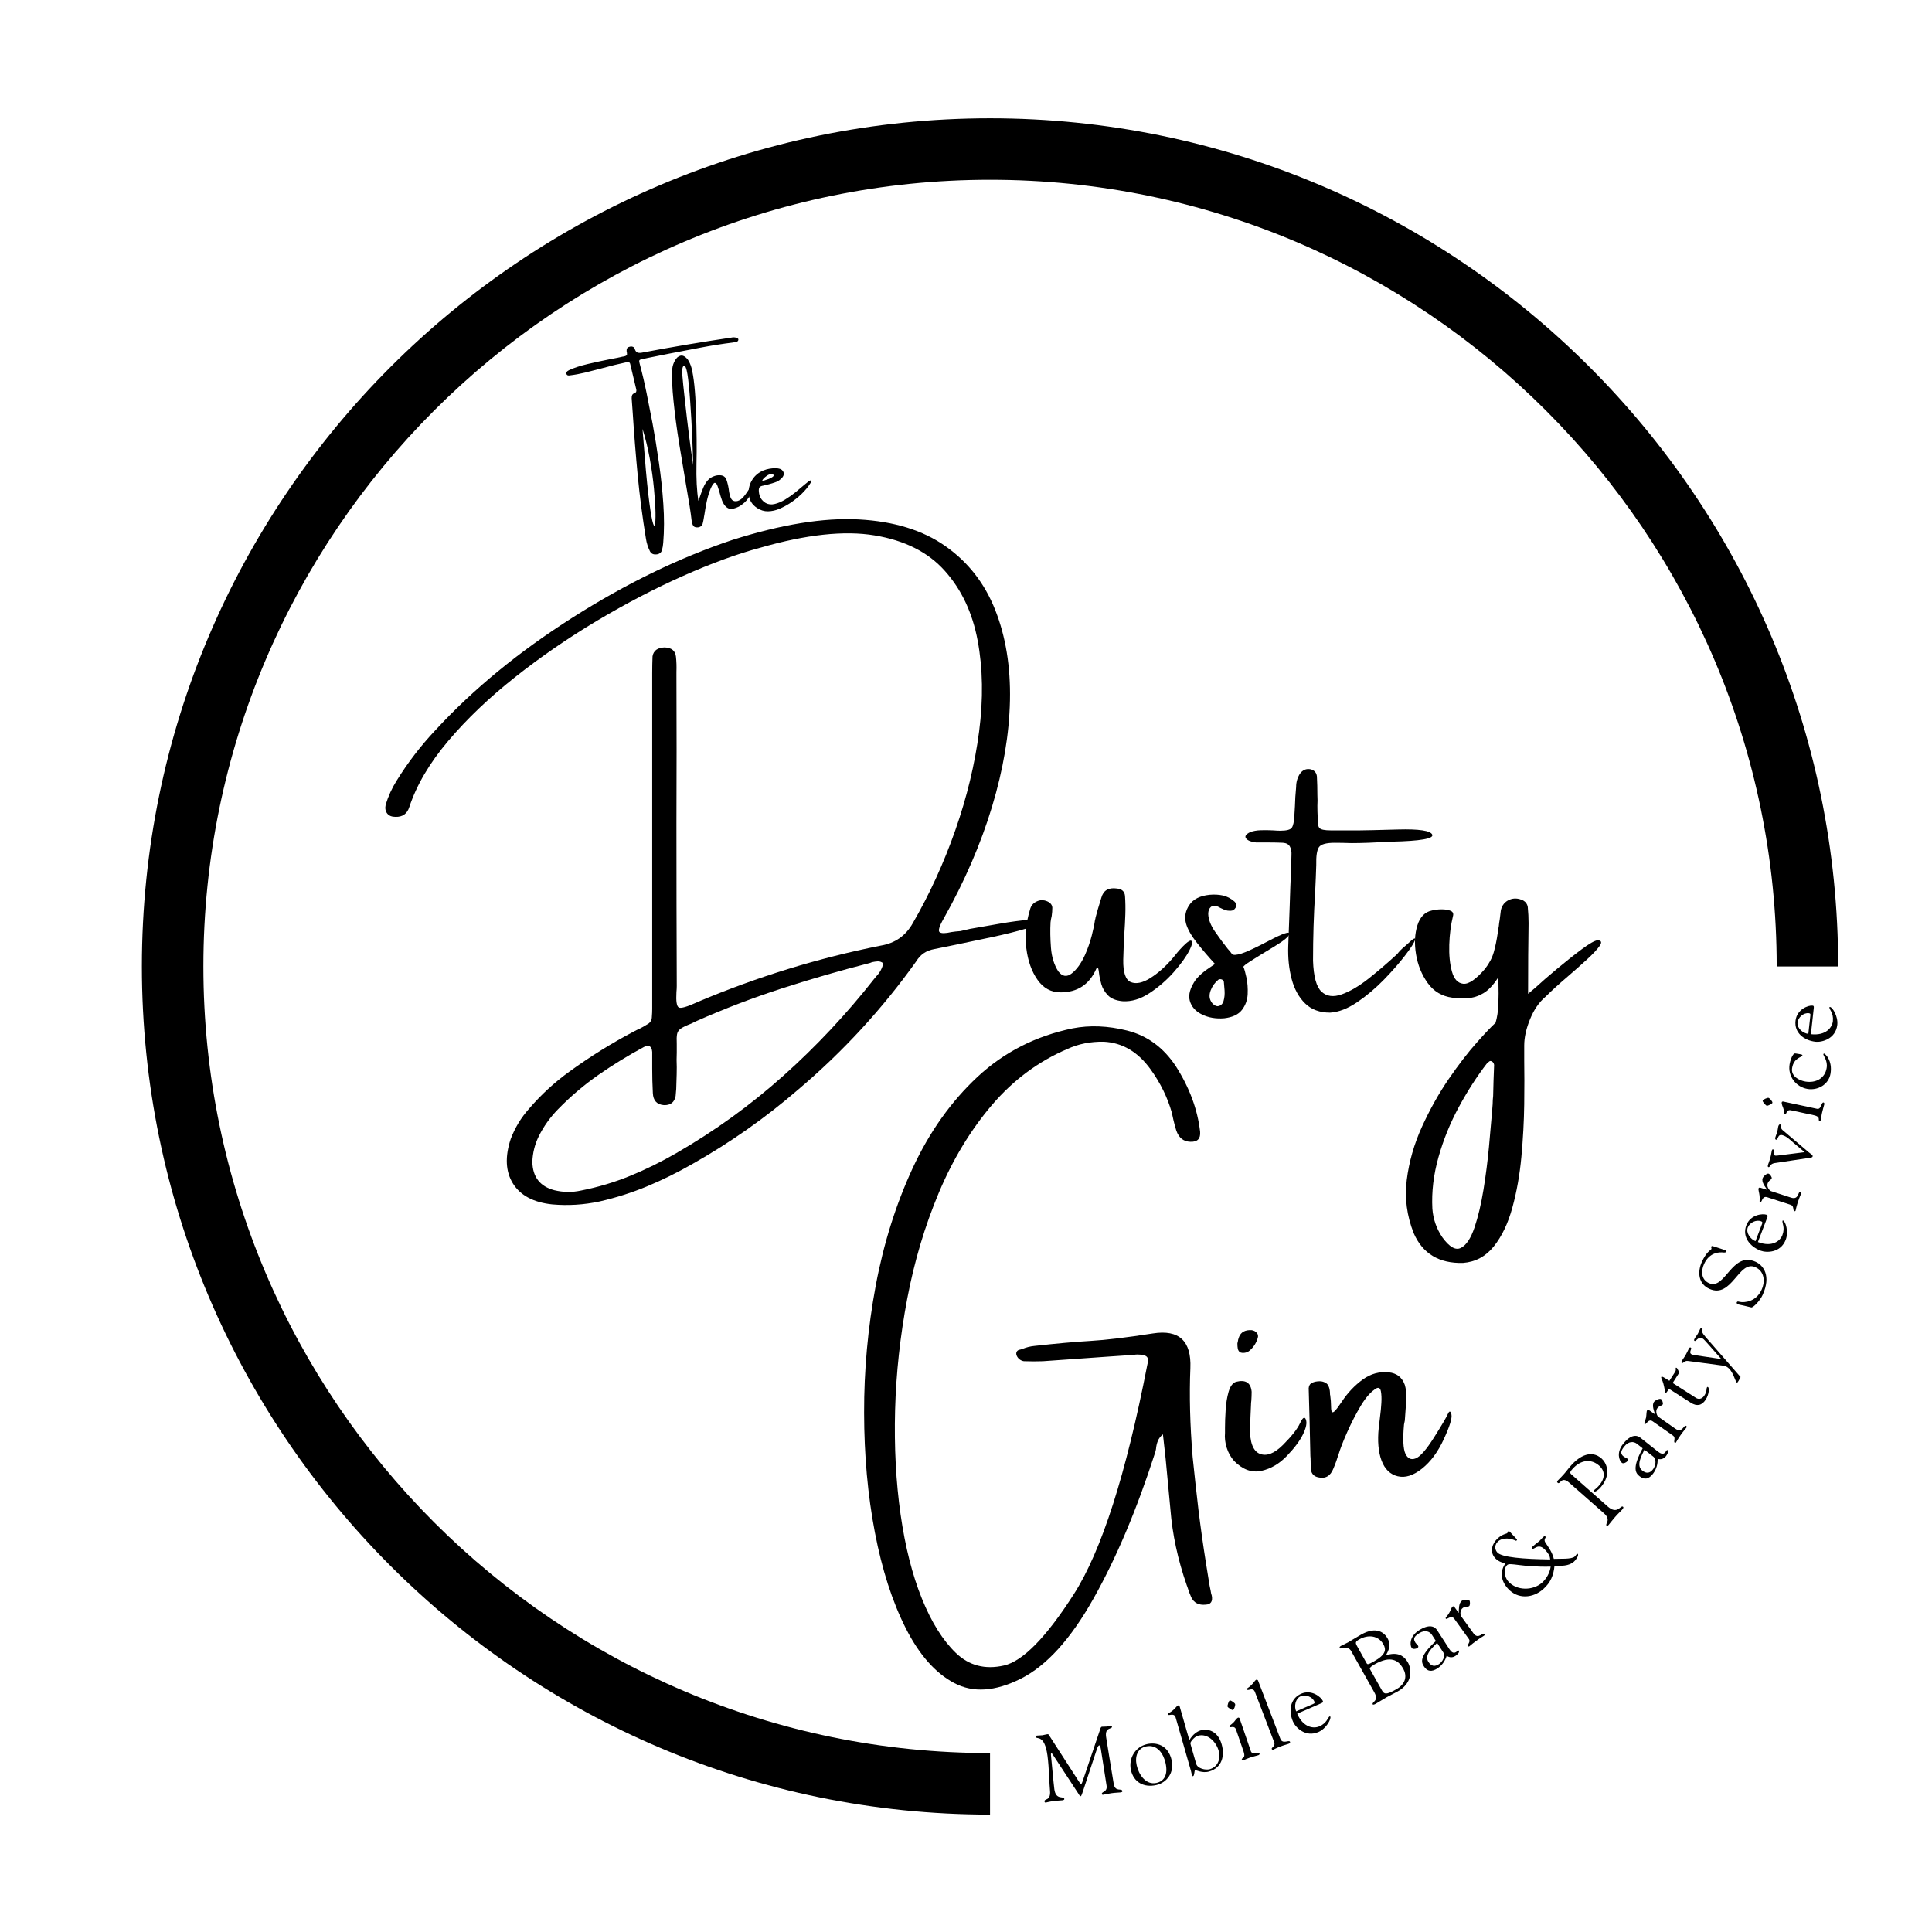 <svg xmlns="http://www.w3.org/2000/svg" xmlns:xlink="http://www.w3.org/1999/xlink" width="500" zoomAndPan="magnify" viewBox="0 0 375 375" height="500" preserveAspectRatio="xMidYMid meet" version="1.0"><defs><g/><clipPath id="bc76e1387a"><path d="M 27.539 22.961 L 356.789 22.961 L 356.789 352.211 L 27.539 352.211 Z M 27.539 22.961 " clip-rule="nonzero"/></clipPath></defs><g clip-path="url(#bc76e1387a)"><path fill="#000000" d="M 27.539 187.586 C 27.539 96.789 101.371 22.961 192.164 22.961 C 282.961 22.961 356.789 96.789 356.789 187.586 L 344.855 187.586 C 344.855 103.438 276.309 34.895 192.164 34.895 C 108.02 34.895 39.477 103.438 39.477 187.586 C 39.477 271.73 108.02 340.273 192.164 340.273 L 192.164 352.211 C 101.371 352.211 27.539 278.379 27.539 187.586 Z M 27.539 187.586 " fill-opacity="1" fill-rule="nonzero"/></g><g fill="#000000" fill-opacity="1"><g transform="translate(202.224, 349.89)"><g><path d="M -1.203 -12.797 C -1.109 -12.141 0.5 -13.453 1.094 -9.094 C 1.406 -6.75 1.453 -3.422 1.578 -2.359 C 1.781 -0.234 0.422 -0.859 0.516 -0.219 C 0.531 -0.078 0.625 0 0.75 -0.016 C 1.047 -0.062 1.391 -0.188 2.281 -0.312 C 2.891 -0.391 3.672 -0.422 3.969 -0.453 C 4.234 -0.5 4.375 -0.562 4.359 -0.719 C 4.266 -1.375 2.719 -0.391 2.422 -2.609 C 2.312 -3.328 1.812 -8.859 1.766 -9.203 C 1.734 -9.344 1.75 -9.547 1.844 -9.562 C 1.984 -9.578 2.078 -9.391 2.109 -9.344 L 7.078 -1.766 C 7.156 -1.656 7.359 -1.219 7.547 -1.25 C 7.672 -1.266 7.859 -1.875 7.984 -2.234 L 10.547 -9.984 C 10.734 -10.484 10.875 -11.078 11.141 -11.109 C 11.344 -11.141 11.438 -10.469 11.453 -10.391 C 11.812 -8.016 12.484 -3.906 12.562 -3.297 C 12.75 -2 11.578 -2.203 11.641 -1.672 C 11.656 -1.562 11.75 -1.516 11.891 -1.531 C 12.312 -1.594 12.906 -1.75 13.484 -1.828 C 14.219 -1.938 14.828 -1.938 15.234 -1.984 C 15.469 -2.016 15.656 -2.062 15.625 -2.234 C 15.531 -2.906 14.25 -1.969 13.953 -3.625 C 13.469 -6.578 12.562 -12.047 12.469 -12.75 C 12.188 -14.75 13.688 -14.172 13.609 -14.766 C 13.594 -14.828 13.516 -14.984 13.375 -14.969 C 13.109 -14.922 12.891 -14.812 12.531 -14.766 C 12.406 -14.75 11.859 -14.75 11.656 -14.734 C 11.438 -14.703 11.359 -14.406 11.25 -14.031 L 8.078 -4.641 C 7.938 -4.25 7.75 -3.609 7.625 -3.609 C 7.594 -3.609 7.484 -3.625 7.156 -4.141 L 1.578 -12.797 C 1.391 -13.047 1.359 -13.328 1.062 -13.281 C 0.781 -13.25 0.422 -13.125 0.109 -13.078 C -0.25 -13.031 -0.578 -13.062 -0.906 -13.016 C -1.047 -13 -1.219 -12.953 -1.203 -12.797 Z M -1.203 -12.797 "/></g></g></g><g fill="#000000" fill-opacity="1"><g transform="translate(219.772, 347.298)"><g><path d="M -0.266 -3.75 C 0.281 -1.312 2.297 -0.297 4.641 -0.812 C 6.844 -1.312 8.156 -3.375 7.656 -5.594 C 6.969 -8.719 4.531 -9.141 2.859 -8.766 C 0.562 -8.25 -0.75 -5.984 -0.266 -3.75 Z M 2.656 -8.312 C 4.875 -8.797 6.078 -6.844 6.469 -5.062 C 6.953 -2.859 6.234 -1.578 4.703 -1.234 C 2.594 -0.766 1.234 -2.922 0.859 -4.656 C 0.469 -6.375 1.031 -7.953 2.656 -8.312 Z M 2.656 -8.312 "/></g></g></g><g fill="#000000" fill-opacity="1"><g transform="translate(229.994, 344.993)"><g><path d="M -3.297 -12.219 C -3.188 -11.844 -2.094 -12.656 -1.797 -11.609 L 1.156 -1.312 C 1.25 -1.016 1.312 -0.562 1.359 -0.406 C 1.406 -0.219 1.516 -0.234 1.594 -0.25 C 1.859 -0.328 1.812 -1.344 1.969 -1.406 C 2.109 -1.469 3.344 -0.766 4.688 -1.141 C 7.266 -1.891 7.75 -4.281 7.125 -6.438 C 6.375 -9.094 4.344 -9.5 3.094 -9.141 C 2.344 -8.922 1.562 -8.391 0.859 -7.234 L -1.016 -13.75 C -1.047 -13.859 -1.172 -14.016 -1.312 -13.969 C -1.688 -13.859 -1.922 -13.156 -3.047 -12.531 C -3.172 -12.469 -3.344 -12.406 -3.297 -12.219 Z M 1.172 -6.156 C 1.125 -6.359 1.062 -6.516 1.078 -6.688 C 1.047 -6.859 1.797 -7.875 2.5 -8.078 C 4.406 -8.625 6.047 -6.906 6.531 -5.219 C 6.984 -3.656 6.438 -2.062 4.828 -1.594 C 4 -1.359 2.453 -1.719 2.188 -2.625 Z M 1.172 -6.156 "/></g></g></g><g fill="#000000" fill-opacity="1"><g transform="translate(240.004, 342.034)"><g><path d="M -1.734 -10.781 C -1.672 -10.594 -0.891 -10.062 -0.688 -10.125 C -0.453 -10.203 -0.188 -11.078 -0.266 -11.281 C -0.328 -11.484 -1.078 -12.047 -1.312 -11.969 C -1.516 -11.906 -1.797 -10.969 -1.734 -10.781 Z M -1.359 -6.875 C -1.25 -6.547 -0.406 -7.266 -0.078 -6.281 L 1.375 -2.062 C 1.656 -1.234 1.469 -0.953 1.281 -0.844 C 1.141 -0.719 0.984 -0.672 1.031 -0.5 C 1.078 -0.359 1.203 -0.328 1.375 -0.375 C 1.609 -0.469 1.984 -0.672 2.578 -0.875 C 3.266 -1.109 3.844 -1.219 4.219 -1.344 C 4.391 -1.406 4.531 -1.516 4.469 -1.672 C 4.312 -2.125 3.062 -1.281 2.781 -2.141 L 0.609 -8.469 C 0.578 -8.578 0.453 -8.688 0.312 -8.641 C 0.188 -8.594 0.016 -8.453 -0.188 -8.188 C -0.453 -7.797 -0.797 -7.484 -1.172 -7.203 C -1.328 -7.094 -1.406 -7.047 -1.359 -6.875 Z M -1.359 -6.875 "/></g></g></g><g fill="#000000" fill-opacity="1"><g transform="translate(245.953, 339.979)"><g><path d="M -3.906 -12.047 C -3.766 -11.688 -2.766 -12.594 -2.375 -11.578 L 1.359 -1.828 C 1.672 -1.016 0.781 -0.797 0.891 -0.516 C 0.953 -0.359 1.047 -0.312 1.188 -0.359 C 1.375 -0.438 1.641 -0.625 2.516 -0.969 C 3.344 -1.281 3.828 -1.375 4.141 -1.5 C 4.375 -1.594 4.516 -1.688 4.438 -1.891 C 4.25 -2.359 3 -1.328 2.562 -2.484 L -1.766 -13.781 C -1.812 -13.875 -1.953 -14 -2.094 -13.953 C -2.453 -13.812 -2.688 -13.078 -3.688 -12.391 C -3.875 -12.266 -3.969 -12.219 -3.906 -12.047 Z M -3.906 -12.047 "/></g></g></g><g fill="#000000" fill-opacity="1"><g transform="translate(251.86, 337.722)"><g><path d="M -0.891 -3.562 C -0.391 -2.422 1.531 -0.438 4.062 -1.547 C 5.594 -2.219 6.547 -4.078 6.359 -4.516 C 6.328 -4.562 6.297 -4.594 6.234 -4.578 C 5.859 -4.406 5.734 -3.281 4.234 -2.641 C 3.156 -2.156 1.109 -2.359 -0.078 -5.094 L 4.641 -7.141 C 4.938 -7.281 4.984 -7.375 4.891 -7.594 C 4.578 -8.281 2.766 -9.875 0.688 -8.969 C -1.438 -8.031 -1.812 -5.672 -0.891 -3.562 Z M -0.281 -5.547 C -0.703 -6.516 -0.438 -8.016 0.578 -8.469 C 1.516 -8.875 2.844 -8.406 3.25 -7.469 C 3.344 -7.25 3.312 -7.109 3.094 -7.016 Z M -0.281 -5.547 "/></g></g></g><g fill="#000000" fill-opacity="1"><g transform="translate(260.433, 333.897)"><g/></g></g><g fill="#000000" fill-opacity="1"><g transform="translate(265.692, 331.373)"><g><path d="M -5.641 -11.484 C -5.453 -11.156 -4.094 -12.094 -3.422 -10.891 L 1.047 -2.922 C 1.625 -1.906 1.375 -1.453 1.094 -1.156 C 0.859 -0.938 0.656 -0.719 0.75 -0.562 C 0.812 -0.438 1.094 -0.531 1.312 -0.656 C 1.953 -1.016 2.75 -1.547 3.453 -1.938 C 4.016 -2.25 5.031 -2.75 5.594 -3.062 C 8.625 -4.766 8.281 -7.453 7.594 -8.672 C 6.109 -11.328 3.594 -9.984 3.406 -10.219 C 3.344 -10.312 4.562 -11.719 3.641 -13.359 C 3.016 -14.469 1.5 -15.781 -1.484 -14.109 C -2.703 -13.422 -3.344 -12.984 -4 -12.609 C -4.688 -12.234 -4.938 -12.156 -5.359 -11.938 C -5.562 -11.812 -5.766 -11.703 -5.641 -11.484 Z M -1.828 -13.188 C -0.156 -14.125 1.844 -13.969 2.828 -12.203 C 3.359 -11.25 3.422 -10.266 0.984 -8.891 C -0.156 -8.25 -0.266 -8.281 -0.422 -8.531 L -2.281 -11.859 C -2.672 -12.547 -2.609 -12.75 -1.828 -13.188 Z M 1.172 -8.359 C 2.688 -9.203 3.828 -9.422 4.719 -9.188 C 5.578 -8.969 6.141 -8.406 6.703 -7.422 C 7.328 -6.281 7.375 -4.625 5.297 -3.469 C 3.312 -2.344 2.969 -2.5 2.484 -3.375 L 0.203 -7.422 C 0.047 -7.719 0.922 -8.219 1.172 -8.359 Z M 1.172 -8.359 "/></g></g></g><g fill="#000000" fill-opacity="1"><g transform="translate(276.585, 325.161)"><g><path d="M -2.578 -5.297 C -2.391 -5.016 -1.766 -5.094 -1.5 -5.266 C -1.25 -5.422 -1.234 -5.578 -1.375 -5.781 C -1.484 -5.953 -1.719 -6.109 -1.875 -6.359 C -2.422 -7.188 -1.891 -7.656 -1.141 -8.141 C 0.047 -8.922 0.953 -8.438 1.328 -7.875 L 2.125 -6.641 C -1.156 -3.656 -0.719 -2.5 -0.203 -1.719 C 0.453 -0.703 1.297 -0.609 2.422 -1.328 C 3.297 -1.891 3.922 -2.797 4.219 -3.781 C 4.781 -3.391 5.375 -3.391 5.938 -3.766 C 6.203 -3.938 6.781 -4.438 6.578 -4.75 C 6.531 -4.828 6.453 -4.812 6.328 -4.719 C 6.234 -4.672 6.141 -4.562 6.047 -4.5 C 5.469 -4.125 5.047 -4.594 4.719 -5.094 L 2.359 -8.75 C 1.891 -9.469 0.828 -10.016 -1.234 -8.672 C -2.969 -7.547 -2.969 -5.891 -2.578 -5.297 Z M 2.359 -6.281 L 3.547 -4.438 C 4.031 -3.703 3.391 -2.594 2.719 -2.156 C 1.891 -1.609 1.234 -1.734 0.672 -2.578 C -0.203 -3.938 1.453 -5.359 2.359 -6.281 Z M 2.359 -6.281 "/></g></g></g><g fill="#000000" fill-opacity="1"><g transform="translate(284.441, 319.995)"><g><path d="M -3.812 -5.828 C -3.594 -5.516 -2.781 -6.656 -2.156 -5.781 L 0.656 -1.875 C 1.094 -1.281 0.281 -0.797 0.5 -0.484 C 0.578 -0.391 0.672 -0.391 0.781 -0.469 C 0.922 -0.562 1.094 -0.781 2.109 -1.516 C 2.984 -2.156 3.328 -2.312 3.562 -2.484 C 3.734 -2.594 3.781 -2.688 3.688 -2.812 C 3.344 -3.297 2.516 -1.641 1.547 -2.984 L -0.859 -6.312 C -0.984 -6.484 -1.125 -7.453 -0.516 -7.891 C 0.016 -8.281 0.422 -8.031 0.719 -8.25 C 0.906 -8.375 0.938 -9.094 0.781 -9.328 C 0.578 -9.609 -0.391 -9.516 -0.703 -9.281 C -1.344 -8.812 -1.266 -7.562 -1.297 -6.969 L -1.312 -6.938 L -2.141 -8.078 C -2.203 -8.172 -2.375 -8.25 -2.484 -8.172 C -2.719 -8 -2.828 -7.484 -3.156 -6.922 C -3.328 -6.625 -3.531 -6.375 -3.688 -6.188 C -3.781 -6.078 -3.906 -5.953 -3.812 -5.828 Z M -3.812 -5.828 "/></g></g></g><g fill="#000000" fill-opacity="1"><g transform="translate(290.352, 315.684)"><g/></g></g><g fill="#000000" fill-opacity="1"><g transform="translate(295.065, 312.172)"><g><path d="M -4.875 -9.766 C -4.406 -9.25 -3.734 -8.875 -2.844 -8.75 C -4.016 -7.094 -3.719 -5.328 -2.406 -3.859 C -0.469 -1.688 2.5 -1.953 4.5 -3.75 C 5.891 -4.984 6.484 -6.406 6.656 -8.203 C 7.938 -8.266 9.422 -8.141 10.453 -9.078 C 10.906 -9.484 11.406 -10.312 11.188 -10.547 C 11.141 -10.594 11.078 -10.625 10.984 -10.531 C 10.875 -10.438 10.812 -10.266 10.562 -10.031 C 9.938 -9.484 7.656 -9.656 6.531 -9.594 C 6.25 -10.828 5.469 -11.922 4.938 -12.688 C 4.422 -13.422 5.109 -13.688 4.906 -13.922 C 4.766 -14.078 4.641 -13.984 4.547 -13.891 C 4.094 -13.5 3.922 -13.234 3.734 -13.062 C 3.484 -12.844 3.047 -12.562 2.328 -11.906 C 2.234 -11.828 2.188 -11.719 2.281 -11.625 C 2.688 -11.172 3.453 -12.906 4.922 -11.266 C 5.484 -10.641 5.797 -10.141 5.812 -9.5 L 5.812 -9.484 C 0.609 -9.562 -3.594 -9.891 -4.438 -10.844 C -5.016 -11.484 -4.938 -12.406 -4.297 -12.984 C -3.797 -13.422 -3.203 -13.547 -2.547 -13.547 C -1.953 -13.531 -1.344 -13.344 -1.078 -13.219 C -0.906 -13.125 -0.781 -13.078 -0.688 -13.172 C -0.609 -13.234 -0.594 -13.344 -0.656 -13.406 L -1.922 -14.766 C -2.031 -14.891 -2.188 -15.062 -2.359 -14.906 C -2.484 -14.797 -2.438 -14.641 -2.516 -14.578 C -2.594 -14.5 -3.438 -14.406 -4.328 -13.609 C -5.438 -12.609 -5.984 -11 -4.875 -9.766 Z M -2.5 -8.422 C -1.938 -8.922 0.297 -7.969 5.922 -8.094 C 5.75 -6.875 5.109 -5.766 4.25 -4.984 C 2.453 -3.391 -0.688 -3.391 -2.312 -5.219 C -3.062 -6.047 -3.312 -7.688 -2.5 -8.422 Z M -2.5 -8.422 "/></g></g></g><g fill="#000000" fill-opacity="1"><g transform="translate(307.323, 300.908)"><g/></g></g><g fill="#000000" fill-opacity="1"><g transform="translate(311.425, 296.776)"><g><path d="M -9.078 -8.969 C -8.578 -8.531 -8.406 -10.391 -6.797 -8.953 L -0.094 -3.047 C 1.391 -1.734 0.047 -0.984 0.406 -0.672 C 0.5 -0.594 0.641 -0.609 0.797 -0.781 C 1.125 -1.156 1.469 -1.656 2.062 -2.328 C 2.75 -3.109 3.016 -3.297 3.422 -3.75 C 3.719 -4.094 3.719 -4.219 3.609 -4.312 C 3.141 -4.734 2.547 -2.672 0.625 -4.375 L -6.453 -10.625 C -6.812 -10.938 -6.594 -11.219 -6.203 -11.656 C -4.594 -13.469 -2.578 -13.656 -1.047 -12.312 C 0.203 -11.219 0.141 -9.781 -1.125 -8.359 C -1.578 -7.844 -1.891 -7.672 -2.016 -7.547 C -2.078 -7.453 -2.094 -7.375 -2 -7.297 C -1.781 -7.094 -1.016 -7.766 -0.828 -7.984 C 1.562 -10.688 0.281 -12.938 -0.547 -13.672 C -2.5 -15.406 -4.797 -14.25 -6.5 -12.312 C -7.094 -11.656 -7.219 -11.391 -7.844 -10.688 C -8.562 -9.875 -9.016 -9.484 -9.141 -9.328 C -9.25 -9.203 -9.172 -9.062 -9.078 -8.969 Z M -9.078 -8.969 "/></g></g></g><g fill="#000000" fill-opacity="1"><g transform="translate(318.997, 288.102)"><g><path d="M -4.172 -4.156 C -3.906 -3.953 -3.344 -4.234 -3.141 -4.469 C -2.953 -4.719 -2.984 -4.859 -3.172 -5.016 C -3.344 -5.141 -3.625 -5.219 -3.844 -5.391 C -4.641 -6 -4.281 -6.625 -3.734 -7.328 C -2.859 -8.453 -1.844 -8.297 -1.312 -7.891 L -0.156 -6.984 C -2.297 -3.078 -1.484 -2.141 -0.75 -1.562 C 0.203 -0.828 1.031 -1 1.844 -2.047 C 2.484 -2.875 2.797 -3.922 2.75 -4.938 C 3.406 -4.75 3.969 -4.953 4.391 -5.5 C 4.578 -5.75 4.969 -6.406 4.672 -6.625 C 4.609 -6.688 4.531 -6.641 4.438 -6.531 C 4.375 -6.438 4.328 -6.328 4.25 -6.234 C 3.828 -5.688 3.281 -5.984 2.812 -6.344 L -0.625 -9.062 C -1.297 -9.578 -2.484 -9.734 -4 -7.781 C -5.266 -6.156 -4.734 -4.594 -4.172 -4.156 Z M 0.188 -6.719 L 1.906 -5.375 C 2.594 -4.828 2.344 -3.562 1.859 -2.922 C 1.25 -2.141 0.594 -2.031 -0.219 -2.656 C -1.484 -3.641 -0.375 -5.547 0.188 -6.719 Z M 0.188 -6.719 "/></g></g></g><g fill="#000000" fill-opacity="1"><g transform="translate(324.734, 280.653)"><g><path d="M -5.5 -4.25 C -5.188 -4.031 -4.812 -5.391 -3.938 -4.766 L 0 -2 C 0.609 -1.578 0.016 -0.859 0.328 -0.625 C 0.422 -0.562 0.5 -0.578 0.578 -0.688 C 0.688 -0.828 0.766 -1.094 1.484 -2.125 C 2.125 -3.016 2.391 -3.266 2.562 -3.5 C 2.672 -3.672 2.703 -3.781 2.562 -3.875 C 2.078 -4.203 1.828 -2.375 0.469 -3.328 L -2.891 -5.688 C -3.062 -5.812 -3.5 -6.688 -3.062 -7.297 C -2.688 -7.828 -2.219 -7.734 -2 -8.047 C -1.875 -8.219 -2.078 -8.906 -2.312 -9.078 C -2.594 -9.266 -3.484 -8.859 -3.703 -8.531 C -4.156 -7.891 -3.672 -6.734 -3.484 -6.172 L -3.516 -6.141 L -4.672 -6.953 C -4.766 -7.016 -4.938 -7.016 -5.016 -6.922 C -5.188 -6.672 -5.125 -6.172 -5.234 -5.5 C -5.328 -5.172 -5.422 -4.875 -5.484 -4.656 C -5.562 -4.5 -5.625 -4.344 -5.5 -4.25 Z M -5.5 -4.25 "/></g></g></g><g fill="#000000" fill-opacity="1"><g transform="translate(328.929, 274.642)"><g><path d="M -5.641 -4.312 C -5.531 -4.234 -5.453 -4.344 -4.984 -5.078 L -0.75 -2.375 C 0.422 -1.625 1.406 -1.812 2.141 -2.969 C 2.844 -4.078 2.844 -5.25 2.609 -5.391 C 2.5 -5.469 2.453 -5.438 2.406 -5.359 C 2.234 -5.094 2.438 -4.625 1.906 -3.797 C 1.344 -2.922 0.625 -3.078 0.281 -3.297 L -4.266 -6.203 L -2.969 -8.234 C -3.391 -9.047 -3.406 -9.094 -3.484 -9.141 C -3.547 -9.188 -3.641 -9.188 -3.672 -9.125 C -3.703 -9.094 -3.562 -8.719 -3.781 -8.375 L -4.906 -6.625 C -6.016 -7.328 -6.359 -7.547 -6.469 -7.375 C -6.578 -7.203 -6.266 -6.828 -6.062 -6.047 C -5.812 -5.141 -5.766 -4.391 -5.641 -4.312 Z M -5.641 -4.312 "/></g></g></g><g fill="#000000" fill-opacity="1"><g transform="translate(332.89, 268.449)"><g><path d="M -6.422 -3.906 C -6.156 -3.75 -5.984 -4.406 -5.219 -4.281 L 1 -3.453 C 1.328 -3.406 1.844 -3.391 2.266 -3.156 C 3.516 -2.438 3.891 -0.297 4.234 -0.094 C 4.328 -0.031 4.469 -0.25 4.578 -0.453 L 4.734 -0.734 C 4.828 -0.906 4.938 -1.094 4.953 -1.172 L -1.859 -8.969 C -2.188 -9.359 -2.328 -9.547 -2.406 -9.703 C -2.672 -10.188 -2.234 -10.484 -2.547 -10.656 C -2.719 -10.75 -2.812 -10.625 -2.906 -10.469 C -3 -10.297 -3.094 -10.016 -3.312 -9.625 C -3.578 -9.156 -3.75 -9 -3.906 -8.734 C -4.062 -8.453 -4.141 -8.266 -3.984 -8.188 C -3.641 -7.984 -3.312 -9.156 -2.406 -8.641 C -2.141 -8.484 -1.875 -8.141 -1.219 -7.422 L 1.219 -4.656 L -4.078 -5.438 C -4.25 -5.469 -4.406 -5.5 -4.562 -5.578 C -5.203 -5.953 -4.375 -6.672 -4.703 -6.875 C -4.891 -6.969 -4.953 -6.891 -5.094 -6.656 C -5.25 -6.375 -5.391 -6 -5.703 -5.453 C -5.969 -4.984 -6.219 -4.703 -6.422 -4.344 C -6.547 -4.125 -6.594 -4 -6.422 -3.906 Z M -6.422 -3.906 "/></g></g></g><g fill="#000000" fill-opacity="1"><g transform="translate(337.499, 260.271)"><g/></g></g><g fill="#000000" fill-opacity="1"><g transform="translate(340.202, 255.114)"><g><path d="M -8.422 -4.953 C -4.016 -2.969 -2.734 -10.625 0.516 -9.156 C 2.281 -8.359 2.453 -6.391 1.734 -4.797 C 0.672 -2.422 -1.594 -2.234 -2.531 -2.422 C -2.828 -2.5 -2.984 -2.562 -3.094 -2.328 C -3.141 -2.219 -3.125 -2.094 -2.875 -1.984 C -2.812 -1.953 -2.75 -1.922 -2.656 -1.891 C -2.531 -1.891 -1.062 -1.531 -0.281 -1.344 C 0.062 -1.266 1.391 -2.578 1.938 -3.797 C 3.609 -7.5 2.078 -9.516 0.562 -10.203 C -4.078 -12.312 -5.328 -4.625 -8.5 -6.062 C -10.047 -6.766 -10.047 -8.469 -9.438 -9.781 C -8.938 -10.906 -8.125 -11.531 -7.469 -11.781 C -6.703 -12.094 -6.031 -12.047 -5.625 -12 C -5.391 -11.984 -5.172 -12.047 -5.125 -12.141 C -5.078 -12.25 -5.125 -12.359 -5.25 -12.422 C -5.422 -12.5 -6.891 -12.969 -7.719 -13.234 C -7.875 -13.297 -7.984 -13.25 -8.047 -13.141 C -8.125 -12.969 -7.938 -12.844 -8.016 -12.688 C -8.125 -12.438 -8.953 -12.219 -9.875 -10.172 C -10.766 -8.188 -10.547 -5.922 -8.422 -4.953 Z M -8.422 -4.953 "/></g></g></g><g fill="#000000" fill-opacity="1"><g transform="translate(344.883, 244.595)"><g><path d="M -3.156 -1.844 C -2 -1.406 0.75 -1.391 1.734 -3.984 C 2.328 -5.547 1.672 -7.516 1.234 -7.688 C 1.172 -7.703 1.125 -7.703 1.109 -7.656 C 0.953 -7.25 1.656 -6.391 1.078 -4.859 C 0.656 -3.75 -0.891 -2.453 -3.672 -3.516 L -1.844 -8.312 C -1.734 -8.625 -1.781 -8.719 -2 -8.812 C -2.703 -9.078 -5.109 -8.891 -5.922 -6.766 C -6.75 -4.594 -5.312 -2.672 -3.156 -1.844 Z M -4.141 -3.688 C -5.125 -4.062 -6.031 -5.297 -5.641 -6.344 C -5.266 -7.297 -4.016 -7.906 -3.062 -7.547 C -2.844 -7.469 -2.75 -7.344 -2.844 -7.109 Z M -4.141 -3.688 "/></g></g></g><g fill="#000000" fill-opacity="1"><g transform="translate(348.171, 235.786)"><g><path d="M -6.516 -2.438 C -6.141 -2.328 -6.188 -3.734 -5.156 -3.406 L -0.578 -1.922 C 0.109 -1.688 -0.234 -0.828 0.125 -0.703 C 0.234 -0.672 0.312 -0.703 0.359 -0.828 C 0.406 -1 0.422 -1.281 0.797 -2.469 C 1.141 -3.5 1.328 -3.812 1.422 -4.094 C 1.484 -4.297 1.469 -4.391 1.312 -4.438 C 0.75 -4.625 1.062 -2.812 -0.531 -3.328 L -4.422 -4.594 C -4.641 -4.656 -5.312 -5.344 -5.078 -6.062 C -4.875 -6.688 -4.391 -6.734 -4.281 -7.094 C -4.219 -7.297 -4.625 -7.906 -4.891 -7.984 C -5.219 -8.094 -5.922 -7.453 -6.047 -7.078 C -6.297 -6.312 -5.5 -5.344 -5.156 -4.875 L -5.172 -4.844 L -6.516 -5.266 C -6.609 -5.297 -6.797 -5.266 -6.828 -5.141 C -6.922 -4.859 -6.719 -4.375 -6.641 -3.703 C -6.609 -3.375 -6.609 -3.062 -6.625 -2.828 C -6.641 -2.656 -6.672 -2.484 -6.516 -2.438 Z M -6.516 -2.438 "/></g></g></g><g fill="#000000" fill-opacity="1"><g transform="translate(350.453, 228.788)"><g><path d="M -7.188 -2.25 C -7 -2.203 -6.938 -2.438 -6.766 -2.641 C -6.625 -2.812 -6.422 -2.953 -6.016 -3.031 L 0.844 -4.062 C 0.984 -4.094 1.312 -4.094 1.375 -4.312 C 1.438 -4.594 1.203 -4.656 0.578 -5.172 L -4.469 -9.453 C -4.953 -9.844 -4.672 -10.469 -4.906 -10.531 C -5.156 -10.609 -5.25 -10.266 -5.297 -10.125 C -5.375 -9.797 -5.391 -9.469 -5.469 -9.172 C -5.562 -8.797 -5.75 -8.438 -5.844 -8.078 C -5.906 -7.844 -5.938 -7.641 -5.734 -7.578 C -5.266 -7.453 -5.5 -8.719 -4.484 -8.453 C -3.656 -8.234 -3 -7.547 -2.359 -7 L -0.172 -5.156 L -5 -4.547 C -5.062 -4.531 -5.766 -4.453 -5.875 -4.484 C -6.422 -4.625 -5.906 -5.578 -6.281 -5.688 C -6.469 -5.734 -6.516 -5.578 -6.562 -5.359 C -6.656 -5.016 -6.609 -4.922 -6.812 -4.156 C -7.109 -3.047 -7.188 -3.047 -7.281 -2.688 C -7.375 -2.359 -7.312 -2.297 -7.188 -2.25 Z M -7.188 -2.25 "/></g></g></g><g fill="#000000" fill-opacity="1"><g transform="translate(353.072, 218.683)"><g><path d="M -10.141 -4.062 C -9.938 -4.016 -9.094 -4.422 -9.047 -4.625 C -8.984 -4.875 -9.594 -5.547 -9.812 -5.594 C -10.016 -5.641 -10.875 -5.281 -10.938 -5.031 C -10.984 -4.828 -10.328 -4.109 -10.141 -4.062 Z M -6.594 -2.391 C -6.266 -2.312 -6.422 -3.391 -5.406 -3.172 L -1.047 -2.234 C -0.188 -2.047 -0.062 -1.766 -0.047 -1.531 C -0.047 -1.328 -0.078 -1.172 0.109 -1.141 C 0.25 -1.109 0.344 -1.188 0.375 -1.375 C 0.438 -1.625 0.438 -2.047 0.578 -2.656 C 0.734 -3.375 0.922 -3.922 1.016 -4.312 C 1.047 -4.484 1.031 -4.656 0.875 -4.688 C 0.406 -4.781 0.484 -3.281 -0.391 -3.469 L -6.938 -4.875 C -7.047 -4.906 -7.203 -4.859 -7.234 -4.734 C -7.266 -4.594 -7.234 -4.359 -7.125 -4.062 C -6.922 -3.625 -6.797 -3.188 -6.797 -2.703 C -6.766 -2.516 -6.766 -2.422 -6.594 -2.391 Z M -6.594 -2.391 "/></g></g></g><g fill="#000000" fill-opacity="1"><g transform="translate(354.411, 212.503)"><g><path d="M -3.578 -1.141 C -1.594 -0.812 0.531 -1.969 0.891 -4.109 C 1.312 -6.641 -0.109 -7.969 -0.375 -8.016 C -0.406 -8.016 -0.484 -7.938 -0.5 -7.891 C -0.531 -7.578 0.391 -6.656 0.141 -5.203 C -0.188 -3.172 -2 -2.25 -3.984 -2.578 C -5.25 -2.797 -6.828 -3.625 -6.562 -5.203 C -6.219 -7.266 -4.641 -7.234 -4.562 -7.672 C -4.547 -7.797 -4.781 -7.844 -5.125 -7.906 L -5.812 -8.016 C -6.141 -8.078 -6.172 -8 -6.375 -7.766 C -6.609 -7.484 -6.922 -6.688 -7.047 -5.953 C -7.438 -3.625 -5.844 -1.531 -3.578 -1.141 Z M -3.578 -1.141 "/></g></g></g><g fill="#000000" fill-opacity="1"><g transform="translate(355.933, 203.204)"><g><path d="M -3.531 -1 C -2.297 -0.875 0.375 -1.547 0.688 -4.297 C 0.859 -5.969 -0.266 -7.703 -0.719 -7.75 C -0.781 -7.766 -0.828 -7.75 -0.844 -7.688 C -0.891 -7.266 0 -6.594 -0.172 -4.984 C -0.312 -3.812 -1.469 -2.141 -4.438 -2.469 L -3.875 -7.578 C -3.844 -7.906 -3.906 -8 -4.141 -8.016 C -4.891 -8.109 -7.172 -7.328 -7.422 -5.078 C -7.688 -2.766 -5.828 -1.266 -3.531 -1 Z M -4.938 -2.531 C -5.984 -2.641 -7.156 -3.625 -7.031 -4.719 C -6.922 -5.75 -5.859 -6.656 -4.859 -6.547 C -4.625 -6.516 -4.5 -6.438 -4.531 -6.188 Z M -4.938 -2.531 "/></g></g></g><g fill="#000000" fill-opacity="1"><g transform="translate(56.696, 198.303)"><g/></g></g><g fill="#000000" fill-opacity="1"><g transform="translate(74.64, 198.303)"><g><path d="M 111.766 -17.578 C 111.992 -17.641 112.629 -17.785 113.672 -18.016 C 115.234 -18.285 117.113 -18.613 119.312 -19 C 121.52 -19.383 123.461 -19.645 125.141 -19.781 C 126.816 -19.914 127.656 -19.785 127.656 -19.391 C 127.426 -19.055 126.383 -18.613 124.531 -18.062 C 122.676 -17.508 120.484 -16.961 117.953 -16.422 C 115.43 -15.879 113.102 -15.391 110.969 -14.953 C 108.832 -14.516 107.398 -14.223 106.672 -14.078 C 105.148 -13.805 104 -13.023 103.219 -11.734 C 96.613 -2.473 88.973 5.828 80.297 13.172 C 73.93 18.672 67.082 23.488 59.75 27.625 C 56.883 29.27 53.961 30.711 50.984 31.953 C 48.004 33.191 44.91 34.176 41.703 34.906 C 38.672 35.551 35.625 35.738 32.562 35.469 C 28.938 35.094 26.395 33.75 24.938 31.438 C 23.488 29.125 23.344 26.223 24.5 22.734 C 25.332 20.566 26.5 18.641 28 16.953 C 30.352 14.203 32.988 11.773 35.906 9.672 C 39.914 6.766 44.098 4.164 48.453 1.875 C 48.805 1.688 49.172 1.508 49.547 1.344 C 50.004 1.113 50.461 0.852 50.922 0.562 C 51.566 0.25 51.891 -0.27 51.891 -1 C 51.93 -1.457 51.953 -1.938 51.953 -2.438 C 51.953 -3.125 51.953 -3.844 51.953 -4.594 C 51.953 -13.438 51.953 -22.312 51.953 -31.219 C 51.953 -43.227 51.953 -55.27 51.953 -67.344 C 51.953 -67.426 51.953 -67.539 51.953 -67.688 C 51.953 -68.75 51.973 -69.82 52.016 -70.906 C 52.203 -72.02 52.984 -72.598 54.359 -72.641 C 55.703 -72.598 56.438 -72 56.562 -70.844 C 56.664 -69.883 56.695 -68.906 56.656 -67.906 C 56.656 -67.676 56.656 -67.469 56.656 -67.281 C 56.695 -57.688 56.695 -48.094 56.656 -38.5 C 56.656 -27.988 56.676 -17.457 56.719 -6.906 C 56.719 -6.508 56.695 -6.125 56.656 -5.75 C 56.551 -3.957 56.707 -2.957 57.125 -2.75 C 57.539 -2.539 58.707 -2.875 60.625 -3.75 C 60.727 -3.789 60.844 -3.844 60.969 -3.906 C 72.395 -8.727 84.188 -12.348 96.344 -14.766 C 99.094 -15.223 101.156 -16.672 102.531 -19.109 C 105.789 -24.742 108.547 -30.77 110.797 -37.188 C 113.047 -43.613 114.582 -49.992 115.406 -56.328 C 116.227 -62.672 116.133 -68.547 115.125 -73.953 C 114.113 -79.367 111.988 -83.883 108.75 -87.5 C 105.52 -91.125 100.969 -93.422 95.094 -94.391 C 89.227 -95.359 81.848 -94.562 72.953 -92 C 68.441 -90.789 63.445 -88.969 57.969 -86.531 C 52.5 -84.102 46.938 -81.207 41.281 -77.844 C 35.633 -74.477 30.301 -70.805 25.281 -66.828 C 20.27 -62.859 15.957 -58.738 12.344 -54.469 C 8.738 -50.207 6.227 -45.941 4.812 -41.672 C 4.395 -40.348 3.5 -39.707 2.125 -39.75 C 1.395 -39.75 0.859 -39.969 0.516 -40.406 C 0.172 -40.852 0.07 -41.422 0.219 -42.109 C 0.719 -43.754 1.426 -45.305 2.344 -46.766 C 4.531 -50.305 7.055 -53.594 9.922 -56.625 C 17.211 -64.539 26.062 -71.805 36.469 -78.422 C 46.875 -85.035 57.219 -90.062 67.5 -93.5 C 77.008 -96.52 85.188 -97.848 92.031 -97.484 C 98.883 -97.117 104.504 -95.383 108.891 -92.281 C 113.285 -89.188 116.5 -85.062 118.531 -79.906 C 120.57 -74.75 121.523 -68.898 121.391 -62.359 C 121.254 -55.816 120.094 -48.93 117.906 -41.703 C 115.727 -34.484 112.598 -27.242 108.516 -19.984 C 107.66 -18.484 107.406 -17.609 107.75 -17.359 C 108.094 -17.109 108.859 -17.117 110.047 -17.391 C 110.547 -17.473 111.117 -17.535 111.766 -17.578 Z M 95.031 -8.297 C 95.176 -8.484 95.312 -8.648 95.438 -8.797 C 96.125 -9.484 96.582 -10.328 96.812 -11.328 C 96.457 -11.598 96.098 -11.723 95.734 -11.703 C 95.367 -11.68 95 -11.629 94.625 -11.547 C 94.477 -11.504 94.344 -11.453 94.219 -11.391 C 88.477 -9.93 82.797 -8.289 77.172 -6.469 C 71.555 -4.656 66.02 -2.539 60.562 -0.125 C 60.188 0.062 59.844 0.227 59.531 0.375 C 58.613 0.727 57.945 1.047 57.531 1.328 C 57.113 1.609 56.863 1.969 56.781 2.406 C 56.695 2.844 56.676 3.488 56.719 4.344 C 56.719 4.801 56.719 5.352 56.719 6 C 56.676 6.957 56.676 7.898 56.719 8.828 C 56.719 9.742 56.695 10.691 56.656 11.672 C 56.656 12.586 56.602 13.504 56.5 14.422 C 56.27 15.648 55.516 16.242 54.234 16.203 C 52.859 16.098 52.141 15.316 52.078 13.859 C 51.992 12.254 51.953 10.672 51.953 9.109 C 51.953 7.992 51.953 6.914 51.953 5.875 C 51.867 4.77 51.336 4.445 50.359 4.906 C 47.297 6.551 44.348 8.359 41.516 10.328 C 38.691 12.305 36.07 14.535 33.656 17.016 C 32.133 18.578 30.895 20.316 29.938 22.234 C 29.164 23.805 28.75 25.469 28.688 27.219 C 28.75 30.156 30.176 31.988 32.969 32.719 C 34.695 33.133 36.414 33.156 38.125 32.781 C 41.426 32.133 44.613 31.18 47.688 29.922 C 50.758 28.66 53.75 27.188 56.656 25.5 C 64.156 21.176 71.082 16.164 77.438 10.469 C 83.801 4.781 89.664 -1.473 95.031 -8.297 Z M 95.031 -8.297 "/></g></g></g><g fill="#000000" fill-opacity="1"><g transform="translate(198.755, 198.303)"><g><path d="M 32.344 -15.734 C 32.801 -15.691 32.723 -15.062 32.109 -13.844 C 31.492 -12.625 30.484 -11.219 29.078 -9.625 C 27.672 -8.039 26.094 -6.676 24.344 -5.531 C 22.602 -4.383 20.867 -3.863 19.141 -3.969 C 17.848 -4.094 16.895 -4.477 16.281 -5.125 C 15.664 -5.77 15.242 -6.484 15.016 -7.266 C 14.785 -8.055 14.641 -8.742 14.578 -9.328 C 14.535 -9.742 14.484 -10.055 14.422 -10.266 C 14.359 -10.473 14.234 -10.484 14.047 -10.297 C 12.711 -7.223 10.395 -5.688 7.094 -5.688 C 5.258 -5.688 3.77 -6.5 2.625 -8.125 C 1.477 -9.758 0.754 -11.801 0.453 -14.25 C 0.148 -16.695 0.383 -19.18 1.156 -21.703 C 1.344 -22.535 1.852 -23.109 2.688 -23.422 C 3.27 -23.648 3.875 -23.629 4.5 -23.359 C 5.125 -23.086 5.457 -22.68 5.5 -22.141 C 5.5 -21.578 5.457 -21.023 5.375 -20.484 C 5.27 -20.066 5.195 -19.672 5.156 -19.297 C 5.07 -17.797 5.098 -16.148 5.234 -14.359 C 5.367 -12.566 5.844 -11.035 6.656 -9.766 C 7.445 -8.742 8.32 -8.613 9.281 -9.375 C 10.25 -10.133 11.098 -11.316 11.828 -12.922 C 12.391 -14.191 12.832 -15.457 13.156 -16.719 C 13.477 -17.977 13.68 -18.953 13.766 -19.641 C 13.848 -19.93 13.891 -20.117 13.891 -20.203 C 14.035 -20.742 14.18 -21.273 14.328 -21.797 C 14.555 -22.566 14.785 -23.32 15.016 -24.062 C 15.41 -25.477 16.41 -26.07 18.016 -25.844 C 18.992 -25.758 19.523 -25.281 19.609 -24.406 C 19.691 -23.207 19.711 -22.016 19.672 -20.828 C 19.629 -19.578 19.566 -18.359 19.484 -17.172 C 19.379 -15.441 19.305 -13.723 19.266 -12.016 C 19.223 -9.535 19.719 -8.086 20.75 -7.672 C 21.781 -7.266 23.039 -7.531 24.531 -8.469 C 26.031 -9.414 27.469 -10.691 28.844 -12.297 C 28.969 -12.441 29.125 -12.629 29.312 -12.859 C 29.582 -13.211 29.914 -13.609 30.312 -14.047 C 30.707 -14.484 31.086 -14.863 31.453 -15.188 C 31.816 -15.508 32.113 -15.691 32.344 -15.734 Z M 32.344 -15.734 "/></g></g></g><g fill="#000000" fill-opacity="1"><g transform="translate(231.297, 198.303)"><g><path d="M 18.984 -17.078 C 18.984 -16.598 17.973 -15.75 15.953 -14.531 C 13.93 -13.312 12.441 -12.395 11.484 -11.781 C 10.523 -11.164 10.047 -10.785 10.047 -10.641 C 10.234 -10.223 10.43 -9.52 10.641 -8.531 C 10.848 -7.551 10.926 -6.488 10.875 -5.344 C 10.82 -4.195 10.453 -3.176 9.766 -2.281 C 9.078 -1.383 7.926 -0.844 6.312 -0.656 C 4.707 -0.531 3.273 -0.773 2.016 -1.391 C 0.754 -2.004 -0.035 -2.895 -0.359 -4.062 C -0.68 -5.227 -0.289 -6.598 0.812 -8.172 C 1.539 -9.047 2.414 -9.805 3.438 -10.453 C 3.789 -10.68 4.156 -10.93 4.531 -11.203 C 3.301 -12.535 2.133 -13.898 1.031 -15.297 C -0.07 -16.691 -0.781 -17.941 -1.094 -19.047 C -1.426 -20.316 -1.211 -21.516 -0.453 -22.641 C 0.305 -23.773 1.625 -24.438 3.5 -24.625 C 4.414 -24.707 5.273 -24.66 6.078 -24.484 C 6.879 -24.305 7.629 -23.91 8.328 -23.297 C 8.473 -23.148 8.578 -22.988 8.641 -22.812 C 8.703 -22.633 8.672 -22.41 8.547 -22.141 C 8.316 -21.723 7.969 -21.516 7.5 -21.516 C 7.164 -21.516 6.844 -21.555 6.531 -21.641 C 6.195 -21.785 5.895 -21.922 5.625 -22.047 C 5.438 -22.148 5.258 -22.242 5.094 -22.328 C 4.488 -22.555 4.023 -22.523 3.703 -22.234 C 3.379 -21.941 3.219 -21.492 3.219 -20.891 C 3.258 -19.828 3.695 -18.691 4.531 -17.484 C 5.363 -16.273 6.188 -15.16 7 -14.141 C 7.332 -13.785 7.613 -13.441 7.844 -13.109 C 8.082 -12.879 8.691 -12.914 9.672 -13.219 C 10.648 -13.52 12.445 -14.359 15.062 -15.734 C 17.676 -17.109 18.984 -17.555 18.984 -17.078 Z M 5 -3 C 5.602 -3.039 6 -3.375 6.188 -4 C 6.375 -4.625 6.441 -5.312 6.391 -6.062 C 6.336 -6.812 6.289 -7.375 6.25 -7.75 C 6.164 -7.988 6.02 -8.141 5.812 -8.203 C 5.602 -8.266 5.406 -8.254 5.219 -8.172 C 4.531 -7.617 4.023 -6.926 3.703 -6.094 C 3.379 -5.258 3.406 -4.531 3.781 -3.906 C 3.906 -3.676 4.07 -3.477 4.281 -3.312 C 4.488 -3.145 4.727 -3.039 5 -3 Z M 5 -3 "/></g></g></g><g fill="#000000" fill-opacity="1"><g transform="translate(250.204, 198.303)"><g><path d="M 22.953 -15.047 C 24.109 -16.148 24.609 -16.426 24.453 -15.875 C 24.297 -15.32 23.66 -14.32 22.547 -12.875 C 21.441 -11.426 20.066 -9.852 18.422 -8.156 C 16.773 -6.469 15.035 -5.004 13.203 -3.766 C 11.367 -2.523 9.625 -1.852 7.969 -1.75 C 5.945 -1.75 4.328 -2.348 3.109 -3.547 C 1.891 -4.742 1.02 -6.328 0.5 -8.297 C -0.02 -10.273 -0.238 -12.41 -0.156 -14.703 C -0.051 -17.266 0.039 -19.828 0.125 -22.391 C 0.164 -23.691 0.207 -24.957 0.25 -26.188 C 0.352 -28.25 0.426 -30.312 0.469 -32.375 C 0.508 -33.02 0.406 -33.562 0.156 -34 C -0.094 -34.438 -0.539 -34.676 -1.188 -34.719 C -1.914 -34.758 -2.832 -34.781 -3.938 -34.781 C -4.895 -34.781 -5.719 -34.781 -6.406 -34.781 C -7.363 -34.883 -8.004 -35.141 -8.328 -35.547 C -8.66 -35.953 -8.406 -36.363 -7.562 -36.781 C -6.977 -37.008 -6.273 -37.133 -5.453 -37.156 C -4.629 -37.176 -3.82 -37.164 -3.031 -37.125 C -2.531 -37.082 -2.094 -37.062 -1.719 -37.062 C -0.488 -37.062 0.258 -37.254 0.531 -37.641 C 0.801 -38.023 0.969 -38.789 1.031 -39.938 C 1.113 -41.156 1.176 -42.379 1.219 -43.609 C 1.258 -44.254 1.312 -44.898 1.375 -45.547 C 1.375 -46.504 1.625 -47.367 2.125 -48.141 C 2.664 -48.867 3.352 -49.148 4.188 -48.984 C 4.914 -48.797 5.32 -48.336 5.406 -47.609 C 5.469 -46.398 5.5 -45.18 5.5 -43.953 C 5.539 -43.266 5.539 -42.578 5.5 -41.891 C 5.5 -41.16 5.52 -40.395 5.562 -39.594 C 5.52 -38.508 5.645 -37.828 5.938 -37.547 C 6.227 -37.266 6.953 -37.125 8.109 -37.125 C 9.984 -37.125 11.836 -37.125 13.672 -37.125 C 14.504 -37.125 16.984 -37.18 21.109 -37.297 C 25.242 -37.41 27.473 -37.078 27.797 -36.297 C 28.117 -35.516 25.504 -35.062 19.953 -34.938 C 16.598 -34.75 14.004 -34.656 12.172 -34.656 C 10.941 -34.695 9.836 -34.719 8.859 -34.719 C 7.203 -34.719 6.18 -34.43 5.797 -33.859 C 5.41 -33.285 5.238 -32.133 5.281 -30.406 C 5.238 -28.926 5.164 -27.133 5.062 -25.031 C 4.789 -20.707 4.656 -16.305 4.656 -11.828 C 4.758 -8.734 5.312 -6.727 6.312 -5.812 C 7.312 -4.895 8.613 -4.723 10.219 -5.297 C 11.832 -5.867 13.57 -6.891 15.438 -8.359 C 17.301 -9.836 19.148 -11.422 20.984 -13.109 C 21.379 -13.629 21.859 -14.117 22.422 -14.578 C 22.609 -14.742 22.785 -14.898 22.953 -15.047 Z M 22.953 -15.047 "/></g></g></g><g fill="#000000" fill-opacity="1"><g transform="translate(274.803, 198.303)"><g><path d="M 35.312 -15.797 C 36.039 -15.754 36.164 -15.391 35.688 -14.703 C 35.207 -14.016 34.395 -13.145 33.25 -12.094 C 32.102 -11.039 30.863 -9.941 29.531 -8.797 C 27.738 -7.266 26.289 -5.945 25.188 -4.844 C 23.945 -3.801 22.945 -2.352 22.188 -0.5 C 21.426 1.352 21.047 3.062 21.047 4.625 C 21.047 5.457 21.047 6.445 21.047 7.594 C 21.086 9.938 21.086 12.75 21.047 16.031 C 21.004 19.312 20.82 22.703 20.5 26.203 C 20.176 29.711 19.594 33.004 18.75 36.078 C 17.906 39.16 16.703 41.676 15.141 43.625 C 13.578 45.57 11.586 46.641 9.172 46.828 C 4.516 46.953 1.32 45.023 -0.406 41.047 C -1.738 37.68 -2.188 34.238 -1.75 30.719 C -1.312 27.195 -0.328 23.754 1.203 20.391 C 2.734 17.035 4.461 13.945 6.391 11.125 C 8.328 8.312 10.145 5.953 11.844 4.047 C 13.539 2.141 14.754 0.863 15.484 0.219 C 15.797 -0.82 15.977 -2.031 16.031 -3.406 C 16.082 -4.781 16.086 -6.113 16.047 -7.406 C 15.984 -7.832 15.953 -8.203 15.953 -8.516 C 15.035 -7.086 14.086 -6.086 13.109 -5.516 C 12.129 -4.941 11.145 -4.629 10.156 -4.578 C 9.164 -4.523 8.227 -4.551 7.344 -4.656 C 7.258 -4.656 7.176 -4.656 7.094 -4.656 C 5.07 -4.926 3.477 -5.875 2.312 -7.5 C 1.145 -9.133 0.391 -10.992 0.047 -13.078 C -0.297 -15.16 -0.207 -17.031 0.312 -18.688 C 0.832 -20.344 1.781 -21.305 3.156 -21.578 C 3.719 -21.723 4.344 -21.797 5.031 -21.797 C 5.719 -21.797 6.289 -21.703 6.75 -21.516 C 7.207 -21.328 7.363 -20.984 7.219 -20.484 C 6.801 -18.773 6.562 -16.926 6.5 -14.938 C 6.438 -12.945 6.609 -11.211 7.016 -9.734 C 7.422 -8.266 8.148 -7.473 9.203 -7.359 C 10.266 -7.242 11.672 -8.203 13.422 -10.234 C 14.254 -11.297 14.828 -12.383 15.141 -13.5 C 15.453 -14.613 15.703 -15.816 15.891 -17.109 C 15.93 -17.566 16.004 -18.023 16.109 -18.484 C 16.148 -18.941 16.211 -19.398 16.297 -19.859 C 16.359 -20.461 16.43 -21.055 16.516 -21.641 C 16.742 -22.598 17.281 -23.266 18.125 -23.641 C 18.969 -24.023 19.879 -23.984 20.859 -23.516 C 21.359 -23.223 21.648 -22.805 21.734 -22.266 C 21.836 -21.203 21.891 -20.148 21.891 -19.109 C 21.828 -15.398 21.797 -10.832 21.797 -5.406 C 21.859 -5.445 22.316 -5.832 23.172 -6.562 C 24.285 -7.594 25.691 -8.816 27.391 -10.234 C 29.086 -11.648 30.691 -12.922 32.203 -14.047 C 33.711 -15.172 34.75 -15.754 35.312 -15.797 Z M 14.922 15.984 C 14.922 15.484 14.953 14.961 15.016 14.422 C 15.055 12.441 15.117 10.441 15.203 8.422 C 15.203 8.336 15.172 8.223 15.109 8.078 C 15.047 7.941 14.961 7.844 14.859 7.781 C 14.629 7.613 14.438 7.586 14.281 7.703 C 14.125 7.816 13.973 7.941 13.828 8.078 C 11.91 10.555 10.098 13.363 8.391 16.5 C 6.691 19.633 5.363 22.898 4.406 26.297 C 3.445 29.703 3.051 33.031 3.219 36.281 C 3.363 38.301 4.008 40.16 5.156 41.859 C 6.531 43.754 7.734 44.438 8.766 43.906 C 9.805 43.375 10.68 42.062 11.391 39.969 C 12.098 37.883 12.68 35.43 13.141 32.609 C 13.598 29.785 13.953 27.02 14.203 24.312 C 14.453 21.613 14.648 19.367 14.797 17.578 C 14.836 16.973 14.879 16.441 14.922 15.984 Z M 14.922 15.984 "/></g></g></g><g fill="#000000" fill-opacity="1"><g transform="translate(151.455, 290.336)"><g/></g></g><g fill="#000000" fill-opacity="1"><g transform="translate(168.332, 290.336)"><g><path d="M 50.422 -90.312 C 54.348 -89.332 57.516 -87.008 59.922 -83.344 C 62.555 -79.207 64.117 -74.984 64.609 -70.672 C 64.723 -69.316 64.094 -68.664 62.719 -68.719 C 61.383 -68.758 60.473 -69.488 59.984 -70.906 C 59.766 -71.602 59.578 -72.297 59.422 -72.984 C 59.328 -73.453 59.223 -73.926 59.109 -74.406 C 58.273 -77.344 56.91 -80.125 55.016 -82.75 C 52.566 -86.164 49.523 -87.961 45.891 -88.141 C 43.336 -88.18 41.004 -87.719 38.891 -86.75 C 33.242 -84.344 28.348 -80.711 24.203 -75.859 C 20.066 -71.004 16.633 -65.336 13.906 -58.859 C 11.188 -52.391 9.141 -45.531 7.766 -38.281 C 6.391 -31.039 5.602 -23.828 5.406 -16.641 C 5.219 -9.453 5.57 -2.703 6.469 3.609 C 7.375 9.93 8.754 15.379 10.609 19.953 C 12.461 24.535 14.66 28.051 17.203 30.5 C 19.754 32.957 22.863 33.77 26.531 32.938 C 30.195 32.102 34.719 27.488 40.094 19.094 C 45.469 10.695 50.223 -4.141 54.359 -25.422 C 54.578 -26.18 54.547 -26.703 54.266 -26.984 C 53.984 -27.273 53.391 -27.422 52.484 -27.422 C 52.441 -27.422 52.383 -27.422 52.312 -27.422 C 52.133 -27.422 51.957 -27.398 51.781 -27.359 C 50.188 -27.266 48.566 -27.156 46.922 -27.031 C 42.648 -26.719 38.375 -26.414 34.094 -26.125 C 32.895 -26.082 31.691 -26.082 30.484 -26.125 C 30.441 -26.125 30.422 -26.125 30.422 -26.125 C 30.129 -26.164 29.859 -26.273 29.609 -26.453 C 29.367 -26.629 29.188 -26.844 29.062 -27.094 C 28.926 -27.352 28.891 -27.598 28.953 -27.828 C 29.023 -28.066 29.191 -28.234 29.453 -28.328 C 29.66 -28.367 29.875 -28.426 30.094 -28.5 C 30.875 -28.82 31.672 -29.02 32.484 -29.094 C 36.68 -29.562 40.285 -29.883 43.297 -30.062 C 46.316 -30.238 50.363 -30.723 55.438 -31.516 C 60.508 -32.316 62.938 -30.07 62.719 -24.781 C 62.5 -19.5 62.645 -13.758 63.156 -7.562 C 63.508 -4.145 63.883 -0.734 64.281 2.672 C 64.707 6.129 65.195 9.602 65.75 13.094 C 65.969 14.52 66.203 15.973 66.453 17.453 C 66.516 17.785 66.582 18.109 66.656 18.422 C 66.695 18.754 66.77 19.078 66.875 19.391 C 67.082 20.504 66.688 21.082 65.688 21.125 C 64.352 21.258 63.422 20.785 62.891 19.703 C 62.598 19.055 62.348 18.383 62.141 17.688 C 62.098 17.602 62.055 17.492 62.016 17.359 C 60.285 12.398 59.227 7.488 58.844 2.625 C 58.531 -0.613 58.223 -3.875 57.922 -7.156 C 57.742 -8.758 57.566 -10.352 57.391 -11.938 C 56.922 -11.551 56.586 -11.113 56.391 -10.625 C 56.203 -10.133 56.086 -9.625 56.047 -9.094 C 56.004 -8.832 55.941 -8.578 55.859 -8.328 C 52.316 2.672 48.332 12.098 43.906 19.953 C 39.488 27.816 34.785 33 29.797 35.5 C 24.816 38 20.504 38.273 16.859 36.328 C 13.211 34.391 10.082 30.844 7.469 25.688 C 4.863 20.531 2.867 14.336 1.484 7.109 C 0.098 -0.117 -0.598 -7.859 -0.609 -16.109 C -0.629 -24.367 0.117 -32.586 1.641 -40.766 C 3.172 -48.953 5.562 -56.562 8.812 -63.594 C 12.07 -70.625 16.27 -76.535 21.406 -81.328 C 26.551 -86.117 32.703 -89.254 39.859 -90.734 C 43.191 -91.379 46.711 -91.238 50.422 -90.312 Z M 50.422 -90.312 "/></g></g></g><g fill="#000000" fill-opacity="1"><g transform="translate(237.647, 290.336)"><g><path d="M 15.266 -11.938 C 14.66 -10.688 13.625 -9.297 12.156 -7.766 C 10.695 -6.234 9.039 -5.258 7.188 -4.844 C 5.332 -4.438 3.566 -5.078 1.891 -6.766 C 1.234 -7.516 0.754 -8.375 0.453 -9.344 C 0.148 -10.312 0.039 -11.266 0.125 -12.203 C 0.125 -12.461 0.125 -12.789 0.125 -13.188 C 0.125 -14.188 0.164 -15.344 0.25 -16.656 C 0.332 -17.969 0.523 -19.148 0.828 -20.203 C 1.141 -21.266 1.617 -21.906 2.266 -22.125 C 4.129 -22.594 5.141 -21.945 5.297 -20.188 C 5.297 -19.613 5.273 -19.039 5.234 -18.469 C 5.191 -18.176 5.172 -17.906 5.172 -17.656 C 5.141 -16.832 5.102 -16.008 5.062 -15.188 C 5.062 -14.531 5.031 -13.879 4.969 -13.234 C 4.926 -10.391 5.562 -8.695 6.875 -8.156 C 8.195 -7.625 9.703 -8.203 11.391 -9.891 C 13.078 -11.578 14.176 -12.977 14.688 -14.094 C 15.207 -15.207 15.586 -15.441 15.828 -14.797 C 16.066 -14.148 15.879 -13.195 15.266 -11.938 Z M 4.906 -28.188 C 4.656 -27.969 4.348 -27.828 3.984 -27.766 C 3.617 -27.711 3.301 -27.742 3.031 -27.859 C 2.812 -28.035 2.672 -28.266 2.609 -28.547 C 2.555 -28.836 2.531 -29.176 2.531 -29.562 C 2.531 -29.645 2.551 -29.723 2.594 -29.797 C 2.625 -30.148 2.711 -30.504 2.859 -30.859 C 3.242 -31.797 4.055 -32.227 5.297 -32.156 C 5.723 -32.094 6.055 -31.914 6.297 -31.625 C 6.547 -31.332 6.602 -30.988 6.469 -30.594 C 6.176 -29.633 5.656 -28.832 4.906 -28.188 Z M 4.906 -28.188 "/></g></g></g><g fill="#000000" fill-opacity="1"><g transform="translate(254.017, 290.336)"><g><path d="M 24.328 -11.328 C 25.836 -13.723 26.734 -15.242 27.016 -15.891 C 27.305 -16.535 27.535 -16.504 27.703 -15.797 C 27.867 -15.086 27.379 -13.492 26.234 -11.016 C 25.098 -8.535 23.688 -6.625 22 -5.281 C 20.312 -3.938 18.738 -3.441 17.281 -3.797 C 15.82 -4.148 14.773 -5.164 14.141 -6.844 C 13.516 -8.52 13.332 -10.633 13.594 -13.188 C 13.594 -13.219 13.613 -13.32 13.656 -13.5 C 13.688 -13.938 13.754 -14.578 13.859 -15.422 C 13.973 -16.266 14.055 -17.133 14.109 -18.031 C 14.16 -18.938 14.129 -19.68 14.016 -20.266 C 13.91 -20.859 13.641 -21.066 13.203 -20.891 C 12.172 -20.316 11.156 -19.203 10.156 -17.547 C 9.164 -15.891 8.27 -14.156 7.469 -12.344 C 6.664 -10.531 6.098 -9.062 5.766 -7.938 C 5.629 -7.582 5.504 -7.211 5.391 -6.828 C 5.211 -6.316 5.016 -5.805 4.797 -5.297 C 4.223 -3.828 3.234 -3.258 1.828 -3.594 C 1.035 -3.77 0.57 -4.25 0.438 -5.031 C 0.395 -5.633 0.375 -6.211 0.375 -6.766 C 0.375 -7.117 0.359 -7.441 0.328 -7.734 C 0.242 -12.086 0.133 -16.473 0 -20.891 C 0.039 -21.398 0.266 -21.75 0.672 -21.938 C 1.086 -22.133 1.578 -22.234 2.141 -22.234 C 2.578 -22.234 2.984 -22.113 3.359 -21.875 C 3.742 -21.645 3.988 -21.16 4.094 -20.422 C 4.125 -20.16 4.141 -19.906 4.141 -19.656 C 4.18 -19.52 4.203 -19.391 4.203 -19.266 C 4.285 -18.66 4.328 -18.141 4.328 -17.703 C 4.328 -17.055 4.367 -16.613 4.453 -16.375 C 4.547 -16.145 4.734 -16.156 5.016 -16.406 C 5.297 -16.664 5.758 -17.273 6.406 -18.234 C 7.531 -19.961 8.914 -21.426 10.562 -22.625 C 12.07 -23.695 13.727 -24.145 15.531 -23.969 C 17.082 -23.812 18.125 -23 18.656 -21.531 C 18.863 -20.789 18.969 -20.039 18.969 -19.281 C 18.969 -18.531 18.922 -17.77 18.828 -17 C 18.785 -16.219 18.727 -15.414 18.656 -14.594 C 18.594 -14.332 18.539 -14.078 18.5 -13.828 C 18.25 -11.023 18.336 -9.145 18.766 -8.188 C 19.203 -7.238 19.859 -6.926 20.734 -7.25 C 21.617 -7.57 22.816 -8.93 24.328 -11.328 Z M 24.328 -11.328 "/></g></g></g><g fill="#000000" fill-opacity="1"><g transform="translate(122.67, 93.173)"><g><path d="M 2.047 -9.922 C 2.066 -9.691 2.082 -9.457 2.094 -9.219 C 2.125 -8.789 2.16 -8.348 2.203 -7.891 C 2.547 -3.379 2.863 0.141 3.156 2.672 C 3.457 5.211 3.719 6.941 3.938 7.859 C 4.156 8.773 4.316 9.062 4.422 8.719 C 4.535 8.375 4.582 7.57 4.562 6.312 C 4.539 5.062 4.441 3.523 4.266 1.703 C 4.098 -0.109 3.832 -2.031 3.469 -4.062 C 3.102 -6.102 2.629 -8.055 2.047 -9.922 Z M 0.016 -14.766 C -0.004 -14.961 -0.02 -15.176 -0.031 -15.406 C -0.039 -15.562 -0.051 -15.719 -0.062 -15.875 C -0.07 -16.102 -0.039 -16.305 0.031 -16.484 C 0.113 -16.66 0.273 -16.789 0.516 -16.875 C 0.672 -16.938 0.77 -17.023 0.812 -17.141 C 0.852 -17.266 0.863 -17.395 0.844 -17.531 C 0.469 -19.156 0.082 -20.77 -0.312 -22.375 C -0.352 -22.625 -0.43 -22.773 -0.547 -22.828 C -0.672 -22.879 -0.867 -22.883 -1.141 -22.844 C -2.66 -22.52 -4.25 -22.129 -5.906 -21.672 C -6.988 -21.391 -8.047 -21.117 -9.078 -20.859 C -10.117 -20.609 -11.109 -20.426 -12.047 -20.312 C -12.191 -20.281 -12.32 -20.281 -12.438 -20.312 C -12.562 -20.344 -12.664 -20.438 -12.75 -20.594 C -12.852 -20.844 -12.688 -21.082 -12.25 -21.312 C -11.32 -21.758 -10.102 -22.16 -8.594 -22.516 C -7.094 -22.867 -5.617 -23.188 -4.172 -23.469 C -3.254 -23.633 -2.469 -23.797 -1.812 -23.953 C -1.77 -23.961 -1.723 -23.969 -1.672 -23.969 C -1.547 -24 -1.422 -24.031 -1.297 -24.062 C -1.172 -24.113 -1.078 -24.18 -1.016 -24.266 C -0.953 -24.348 -0.941 -24.461 -0.984 -24.609 C -0.984 -24.641 -0.984 -24.672 -0.984 -24.703 C -1.016 -24.816 -1.035 -24.922 -1.047 -25.016 C -1.078 -25.473 -0.91 -25.75 -0.547 -25.844 C -0.305 -25.926 -0.086 -25.938 0.109 -25.875 C 0.316 -25.82 0.453 -25.695 0.516 -25.5 C 0.648 -25.051 0.852 -24.789 1.125 -24.719 C 1.406 -24.656 1.723 -24.664 2.078 -24.75 C 7.816 -25.832 13.551 -26.797 19.281 -27.641 C 19.645 -27.734 20.004 -27.711 20.359 -27.578 C 20.473 -27.535 20.555 -27.477 20.609 -27.406 C 20.66 -27.344 20.664 -27.258 20.625 -27.156 C 20.625 -27.102 20.602 -27.051 20.562 -27 C 20.52 -26.945 20.469 -26.906 20.406 -26.875 C 20.145 -26.789 19.875 -26.727 19.594 -26.688 C 17.562 -26.438 15.504 -26.113 13.422 -25.719 C 11.348 -25.332 9.281 -24.938 7.219 -24.531 C 5.844 -24.25 4.488 -23.977 3.156 -23.719 C 2.738 -23.633 2.328 -23.547 1.922 -23.453 C 1.648 -23.398 1.488 -23.328 1.438 -23.234 C 1.383 -23.141 1.395 -22.953 1.469 -22.672 C 1.988 -20.734 2.445 -18.781 2.844 -16.812 C 3.238 -14.852 3.625 -12.895 4 -10.938 C 4.426 -8.613 4.832 -6.109 5.219 -3.422 C 5.613 -0.742 5.898 1.93 6.078 4.609 C 6.266 7.297 6.258 9.816 6.062 12.172 C 6.031 12.66 5.945 13.148 5.812 13.641 C 5.719 13.91 5.566 14.109 5.359 14.234 C 5.16 14.367 4.922 14.438 4.641 14.438 C 4.129 14.477 3.75 14.285 3.5 13.859 C 3.102 13.066 2.836 12.234 2.703 11.359 C 2.016 7.141 1.484 3.055 1.109 -0.891 C 0.734 -4.836 0.41 -8.883 0.141 -13.031 C 0.098 -13.602 0.055 -14.18 0.016 -14.766 Z M 0.016 -14.766 "/></g></g></g><g fill="#000000" fill-opacity="1"><g transform="translate(134.515, 102.982)"><g><path d="M 10.516 -7.5 C 11.066 -8.344 11.375 -8.68 11.438 -8.516 C 11.5 -8.348 11.414 -7.926 11.188 -7.25 C 10.969 -6.57 10.562 -5.961 9.969 -5.422 C 9.531 -5.035 9.145 -4.766 8.812 -4.609 C 8.477 -4.453 8.164 -4.336 7.875 -4.266 C 7.312 -4.141 6.848 -4.234 6.484 -4.547 C 6.129 -4.859 5.848 -5.281 5.641 -5.812 C 5.441 -6.352 5.266 -6.93 5.109 -7.547 C 4.992 -7.91 4.891 -8.238 4.797 -8.531 C 4.648 -9 4.469 -9.242 4.25 -9.266 C 4.039 -9.285 3.77 -8.926 3.438 -8.188 C 3.113 -7.395 2.852 -6.539 2.656 -5.625 C 2.469 -4.707 2.312 -3.816 2.188 -2.953 C 2.164 -2.91 2.156 -2.863 2.156 -2.812 C 2.125 -2.676 2.102 -2.547 2.094 -2.422 C 2.039 -2.066 1.969 -1.711 1.875 -1.359 C 1.801 -1.066 1.629 -0.859 1.359 -0.734 C 1.098 -0.609 0.801 -0.582 0.469 -0.656 C 0.258 -0.707 0.102 -0.828 0 -1.016 C -0.156 -1.316 -0.242 -1.625 -0.266 -1.938 C -0.273 -1.969 -0.281 -1.992 -0.281 -2.016 C -0.426 -3.391 -0.781 -5.648 -1.344 -8.797 C -1.77 -11.297 -2.219 -13.988 -2.688 -16.875 C -3.156 -19.77 -3.52 -22.516 -3.781 -25.109 C -4.051 -27.703 -4.133 -29.797 -4.031 -31.391 C -3.969 -31.973 -3.789 -32.516 -3.5 -33.016 C -3.219 -33.523 -2.863 -33.832 -2.438 -33.938 C -2.008 -34.051 -1.547 -33.82 -1.047 -33.25 C -0.723 -32.758 -0.473 -32.207 -0.297 -31.594 C 0.16 -29.812 0.453 -26.992 0.578 -23.141 C 0.711 -19.285 0.742 -15.898 0.672 -12.984 C 0.609 -10.078 0.734 -7.672 1.047 -5.766 C 1.16 -6.078 1.281 -6.414 1.406 -6.781 C 1.582 -7.301 1.781 -7.82 2 -8.344 C 2.219 -8.875 2.5 -9.336 2.844 -9.734 C 3.195 -10.141 3.66 -10.43 4.234 -10.609 C 4.617 -10.734 5.023 -10.77 5.453 -10.719 C 5.891 -10.664 6.219 -10.43 6.438 -10.016 C 6.719 -9.242 6.906 -8.414 7 -7.531 C 7.145 -6.582 7.398 -6.008 7.766 -5.812 C 8.141 -5.625 8.555 -5.648 9.016 -5.891 C 9.473 -6.129 9.973 -6.664 10.516 -7.5 Z M -2.078 -30.219 C -2.004 -29.238 -1.836 -27.598 -1.578 -25.297 C -1.328 -23.004 -1.055 -20.707 -0.766 -18.406 C -0.473 -16.113 -0.207 -14.211 0.031 -12.703 C 0 -14.098 -0.062 -15.914 -0.156 -18.156 C -0.25 -20.395 -0.379 -22.691 -0.547 -25.047 C -0.711 -27.398 -0.891 -29.16 -1.078 -30.328 C -1.18 -30.953 -1.297 -31.406 -1.422 -31.688 C -1.547 -31.977 -1.68 -32.066 -1.828 -31.953 C -1.973 -31.836 -2.055 -31.598 -2.078 -31.234 C -2.109 -30.867 -2.109 -30.531 -2.078 -30.219 Z M -2.078 -30.219 "/></g></g></g><g fill="#000000" fill-opacity="1"><g transform="translate(146.355, 101.073)"><g><path d="M 10.344 -7.438 C 10.488 -7.57 10.641 -7.68 10.797 -7.766 C 10.961 -7.848 11.07 -7.859 11.125 -7.797 C 11.176 -7.742 11.129 -7.594 10.984 -7.344 C 10.504 -6.57 9.906 -5.844 9.188 -5.156 C 8.469 -4.477 7.707 -3.879 6.906 -3.359 C 6.289 -2.961 5.629 -2.613 4.922 -2.312 C 4.211 -2.008 3.477 -1.848 2.719 -1.828 C 1.969 -1.816 1.254 -2.035 0.578 -2.484 C -0.461 -3.172 -1.004 -4.133 -1.047 -5.375 C -1.066 -6.352 -0.82 -7.227 -0.312 -8 C 0.188 -8.781 0.891 -9.363 1.797 -9.75 C 2.555 -10.051 3.336 -10.195 4.141 -10.188 C 4.516 -10.195 4.867 -10.133 5.203 -10 C 5.492 -9.832 5.676 -9.609 5.75 -9.328 C 5.82 -9.055 5.758 -8.773 5.562 -8.484 C 5.145 -7.953 4.613 -7.594 3.969 -7.406 C 3.258 -7.164 2.535 -6.969 1.797 -6.812 C 1.43 -6.758 1.188 -6.645 1.062 -6.469 C 0.945 -6.289 0.906 -6.031 0.938 -5.688 C 1 -4.688 1.441 -3.938 2.266 -3.438 C 2.785 -3.156 3.367 -3.094 4.016 -3.25 C 4.672 -3.406 5.344 -3.691 6.031 -4.109 C 6.727 -4.535 7.395 -5.004 8.031 -5.516 C 8.664 -6.035 9.242 -6.52 9.766 -6.969 C 9.973 -7.145 10.164 -7.301 10.344 -7.438 Z M 1.875 -8.219 C 1.883 -8.195 1.879 -8.188 1.859 -8.188 C 1.828 -8.156 1.789 -8.113 1.75 -8.062 C 1.707 -8.008 1.672 -7.957 1.641 -7.906 C 1.609 -7.863 1.594 -7.832 1.594 -7.812 C 1.625 -7.758 1.766 -7.766 2.016 -7.828 C 2.273 -7.898 2.555 -7.992 2.859 -8.109 C 3.172 -8.234 3.426 -8.367 3.625 -8.516 C 3.82 -8.66 3.863 -8.801 3.75 -8.938 C 3.695 -8.988 3.641 -9.023 3.578 -9.047 C 3.516 -9.078 3.445 -9.094 3.375 -9.094 C 3.062 -9.039 2.785 -8.93 2.547 -8.766 C 2.316 -8.609 2.094 -8.426 1.875 -8.219 Z M 1.875 -8.219 "/></g></g></g></svg>